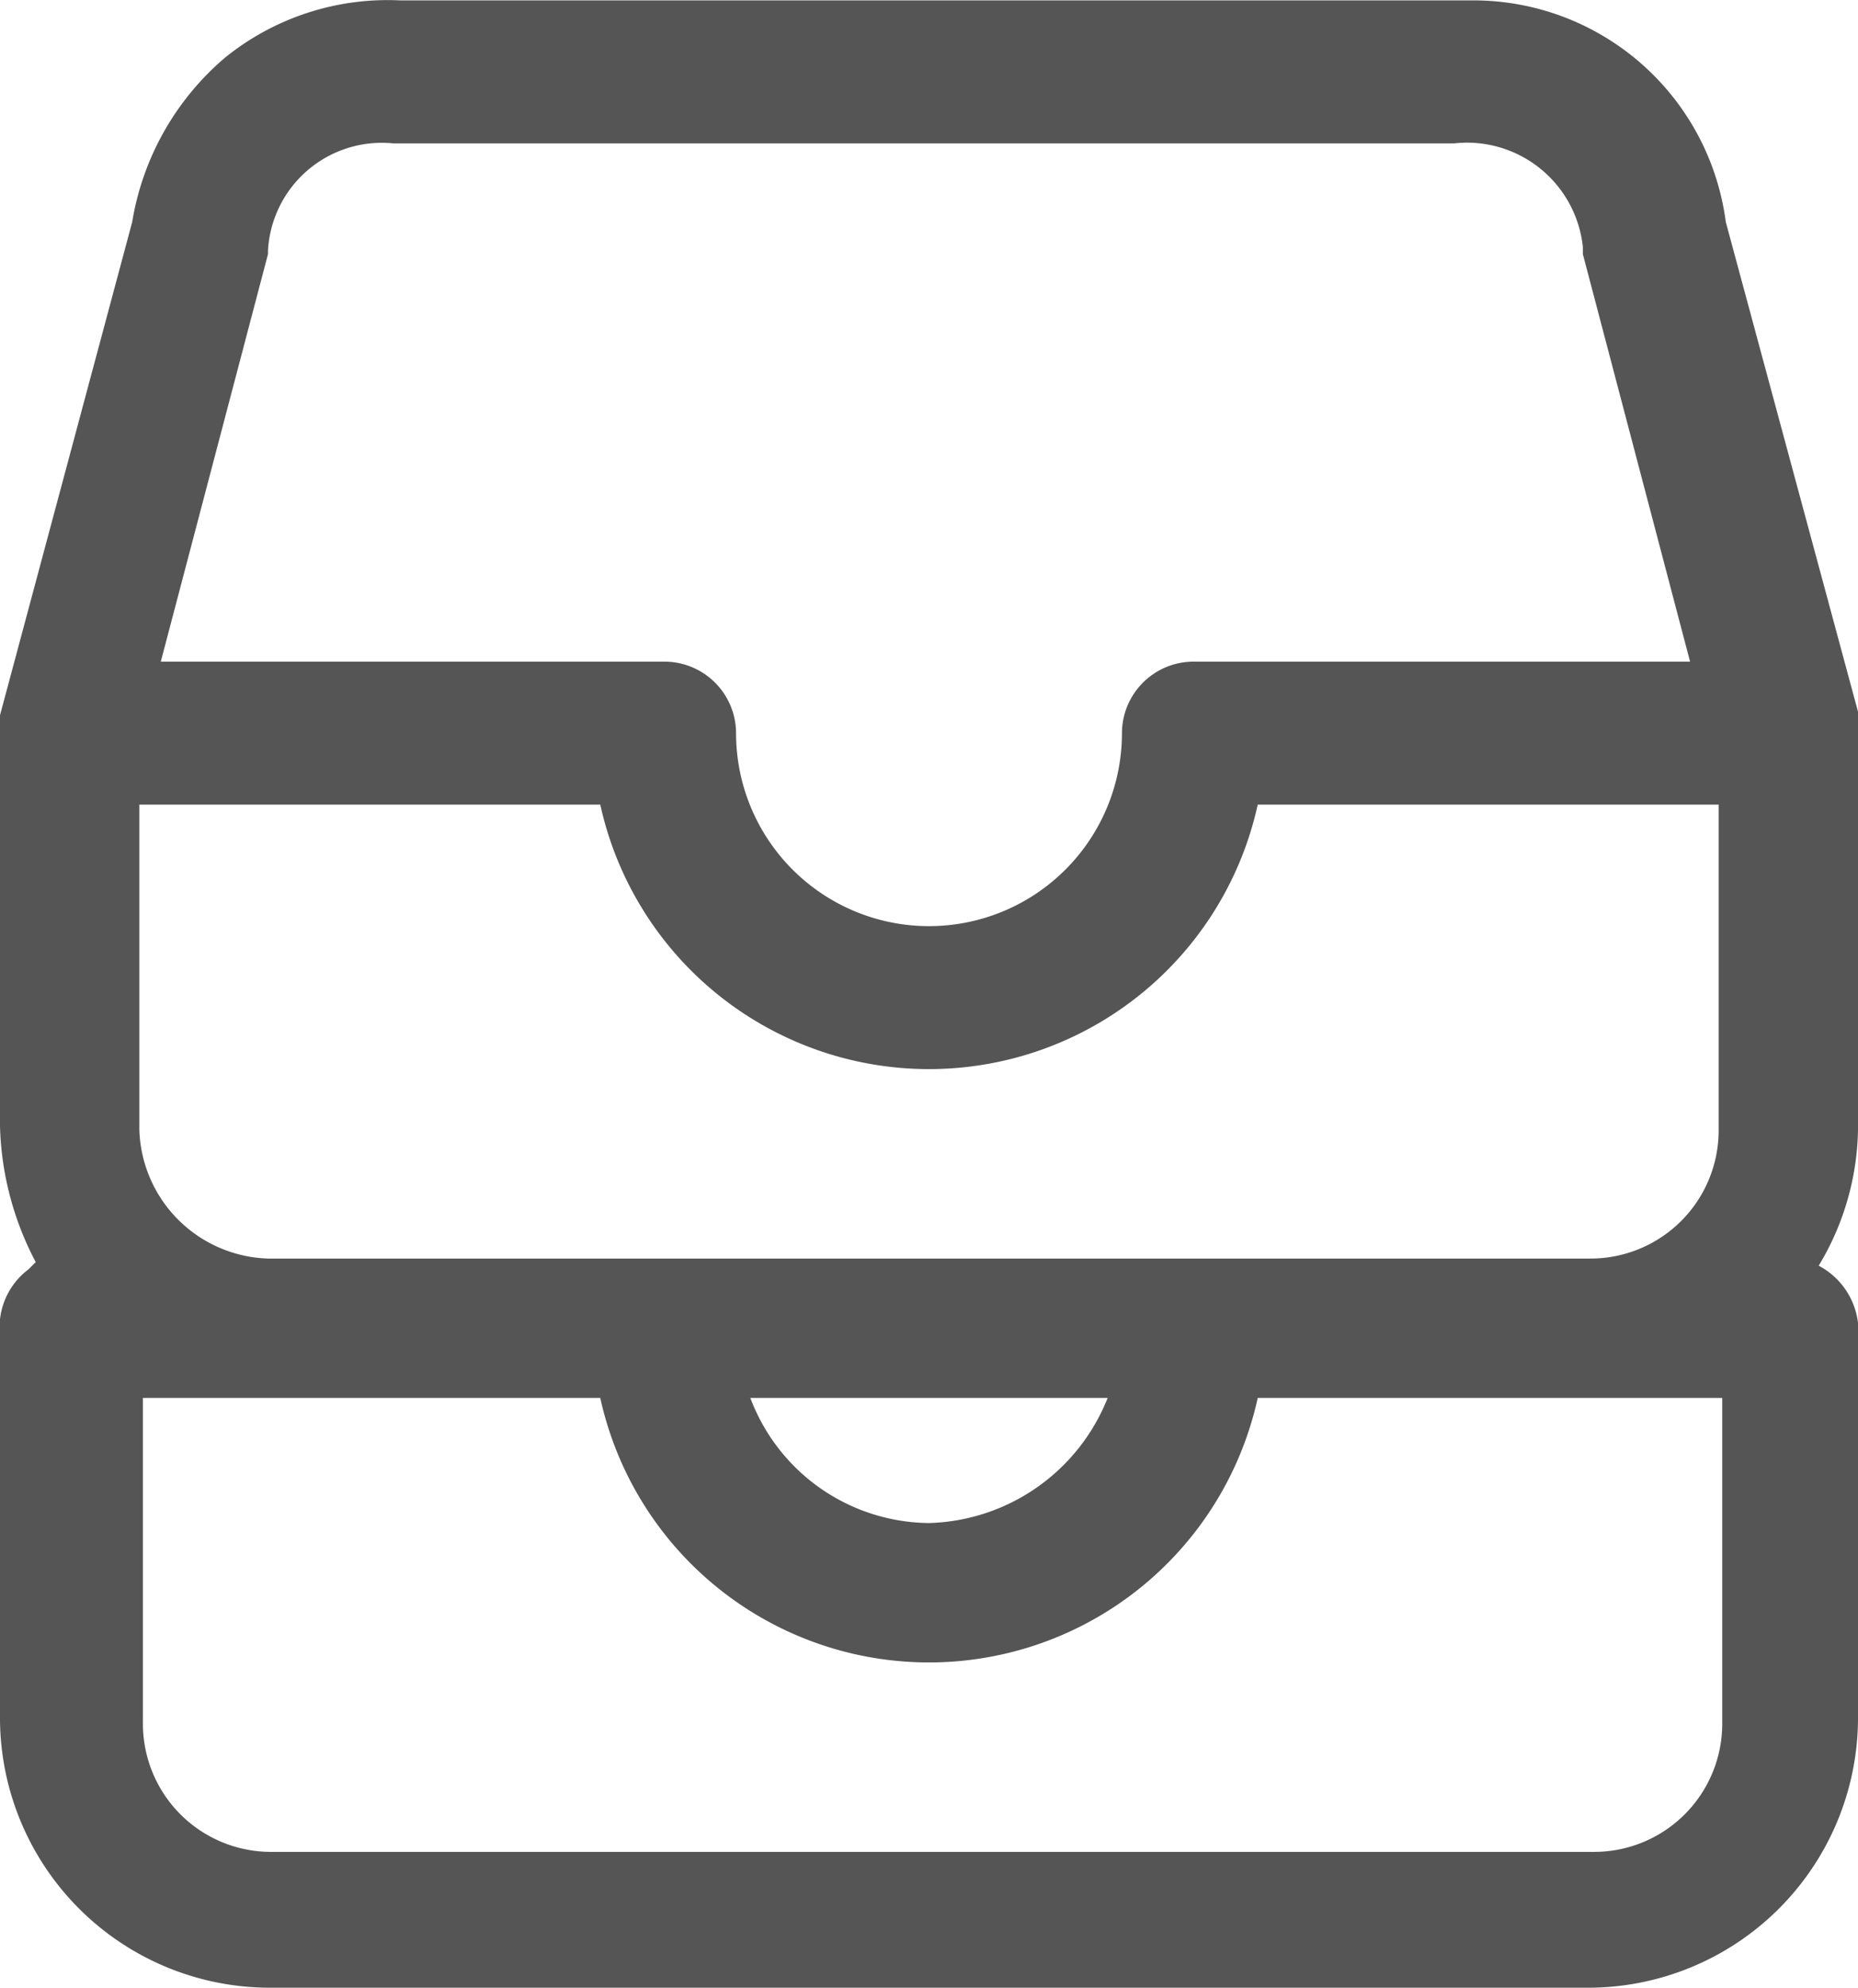 <svg xmlns="http://www.w3.org/2000/svg" width="52" height="55.611" viewBox="0 0 52 55.611">
  <g id="document-management" transform="translate(-0.1 -0.089)">
    <path id="Path_1" data-name="Path 1" d="M52.1,37.1h0A2.087,2.087,0,0,0,51,35.5h0a7.579,7.579,0,0,0,1.1-3.8V20.6h0v-.4h0V20h0L48.4,6.3A7.125,7.125,0,0,0,41.3.1h-30A7.239,7.239,0,0,0,6.4,1.7,7.663,7.663,0,0,0,3.8,6.3L.1,20.1h0v.2h0v.2h0V31.6a8.61,8.61,0,0,0,1,3.8l-.2.2A2.024,2.024,0,0,0,.1,37h0v.1h0V48.2a7.555,7.555,0,0,0,7.5,7.5h37a7.555,7.555,0,0,0,7.5-7.5V37.1Zm-.3-16.9ZM4,39.2H16.9a9.419,9.419,0,0,0,18.4,0h13v9.1a3.585,3.585,0,0,1-3.6,3.6H7.7a3.585,3.585,0,0,1-3.6-3.6V39.2ZM34.1,18.8Zm-.2,0ZM19.1,35.4Zm.6.3Zm.3.2Zm11.1,3.3a5.544,5.544,0,0,1-5,3.5,5.394,5.394,0,0,1-5-3.5ZM19.8,35.7Zm-.4-.2Zm-.5-.1ZM33.5,18.6h0a2.006,2.006,0,0,0-2,2h0a5.4,5.4,0,1,1-10.8,0,2.006,2.006,0,0,0-2-2H4.6l3-11.4V7.1a3.191,3.191,0,0,1,3.5-3H40.8A3.261,3.261,0,0,1,44.4,7v.2l3,11.4ZM4,31.7V22.6H16.9a9.419,9.419,0,0,0,18.4,0H48.2v9.1a3.585,3.585,0,0,1-3.6,3.6H7.6A3.718,3.718,0,0,1,4,31.7Z" fill="#555"/>
    <line id="Line_1" data-name="Line 1" transform="translate(19.4 35.5)" fill="none"/>
    <line id="Line_2" data-name="Line 2" transform="translate(19.7 35.7)" fill="none"/>
    <line id="Line_3" data-name="Line 3" transform="translate(20 35.9)" fill="none"/>
    <line id="Line_4" data-name="Line 4" transform="translate(19.8 35.7)" fill="none"/>
    <line id="Line_5" data-name="Line 5" transform="translate(19.1 35.4)" fill="none"/>
    <line id="Line_6" data-name="Line 6" transform="translate(18.9 35.4)" fill="none"/>
    <line id="Line_7" data-name="Line 7" transform="translate(51.8 20.2)" fill="none"/>
  </g>
</svg>
